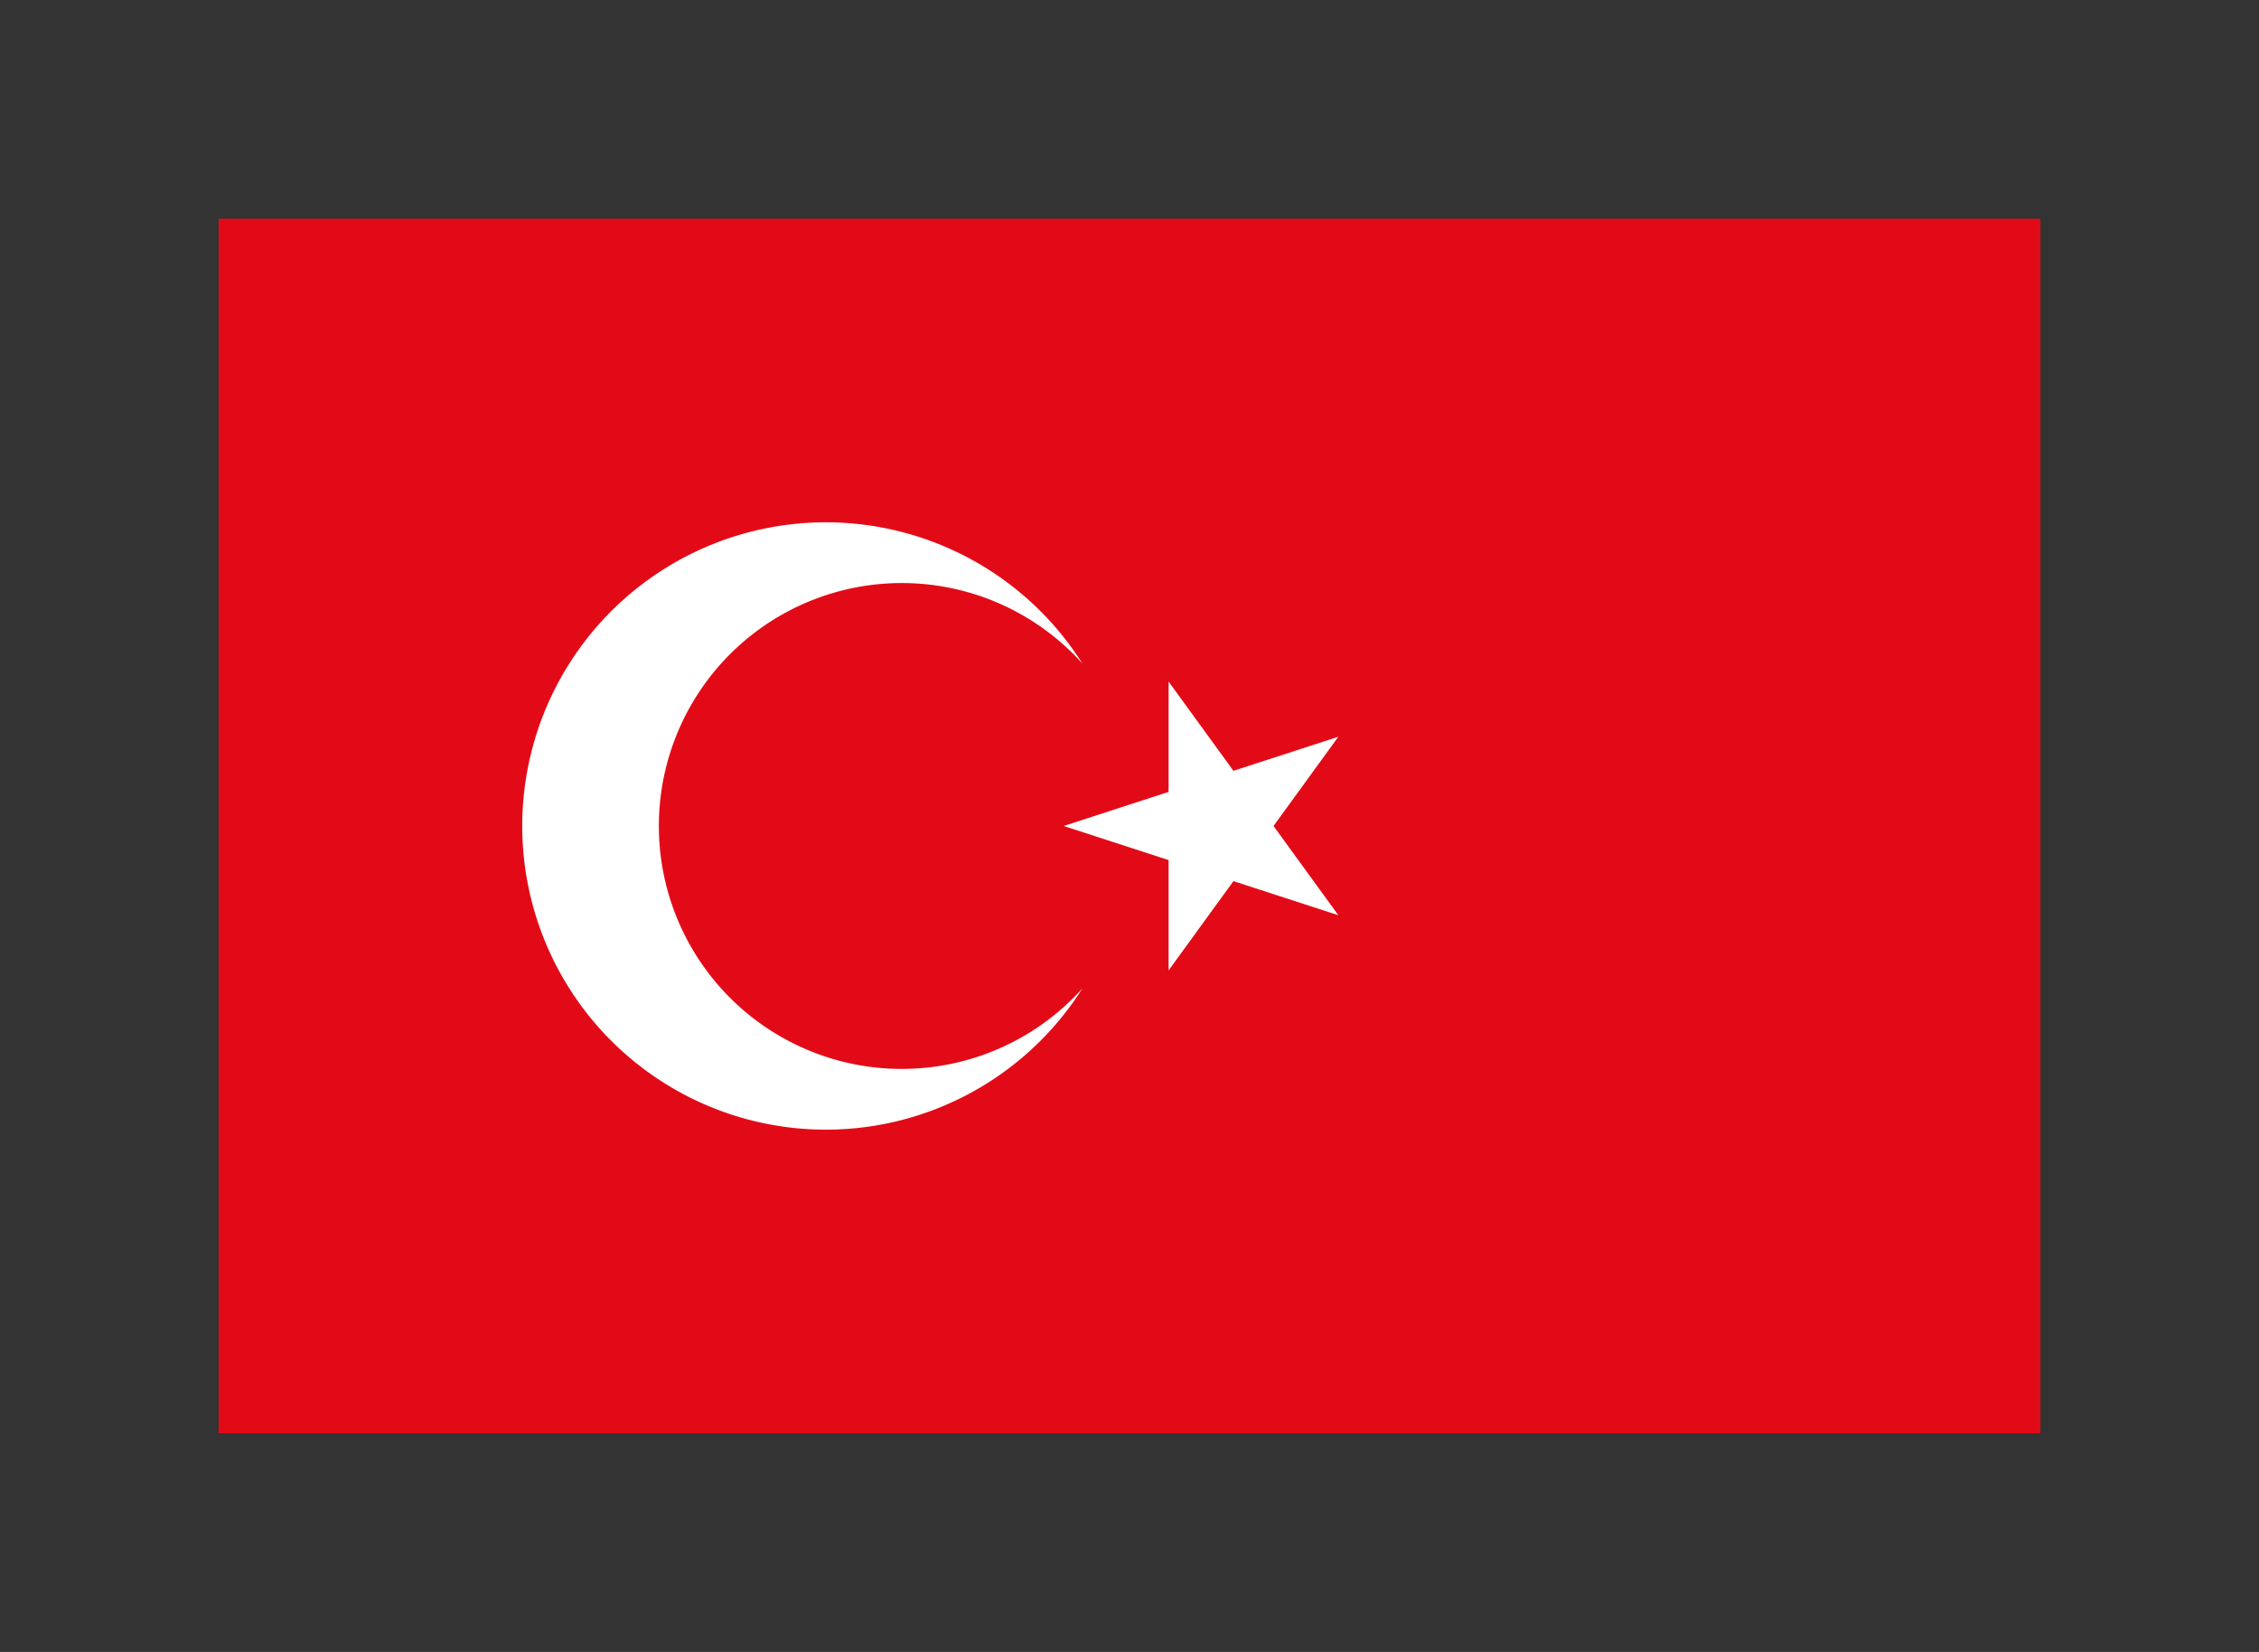 <?xml version="1.0"?>
<svg xmlns="http://www.w3.org/2000/svg" viewBox="-10800 -40800 111600 81600" preserveAspectRatio="xMidYMid meet"><rect x="-10800" y="-40800" width="111600" height="81600" fill="#333333" stroke="none"/><path fill="#e30a17" d="M0-30000h90000v60000H0z"/><path fill="#fff" d="m41750 0 13568-4408-8386 11541V-7133l8386 11541zm925 8021a15000 15000 0 1 1 0-16042 12000 12000 0 1 0 0 16042z"/></svg>
